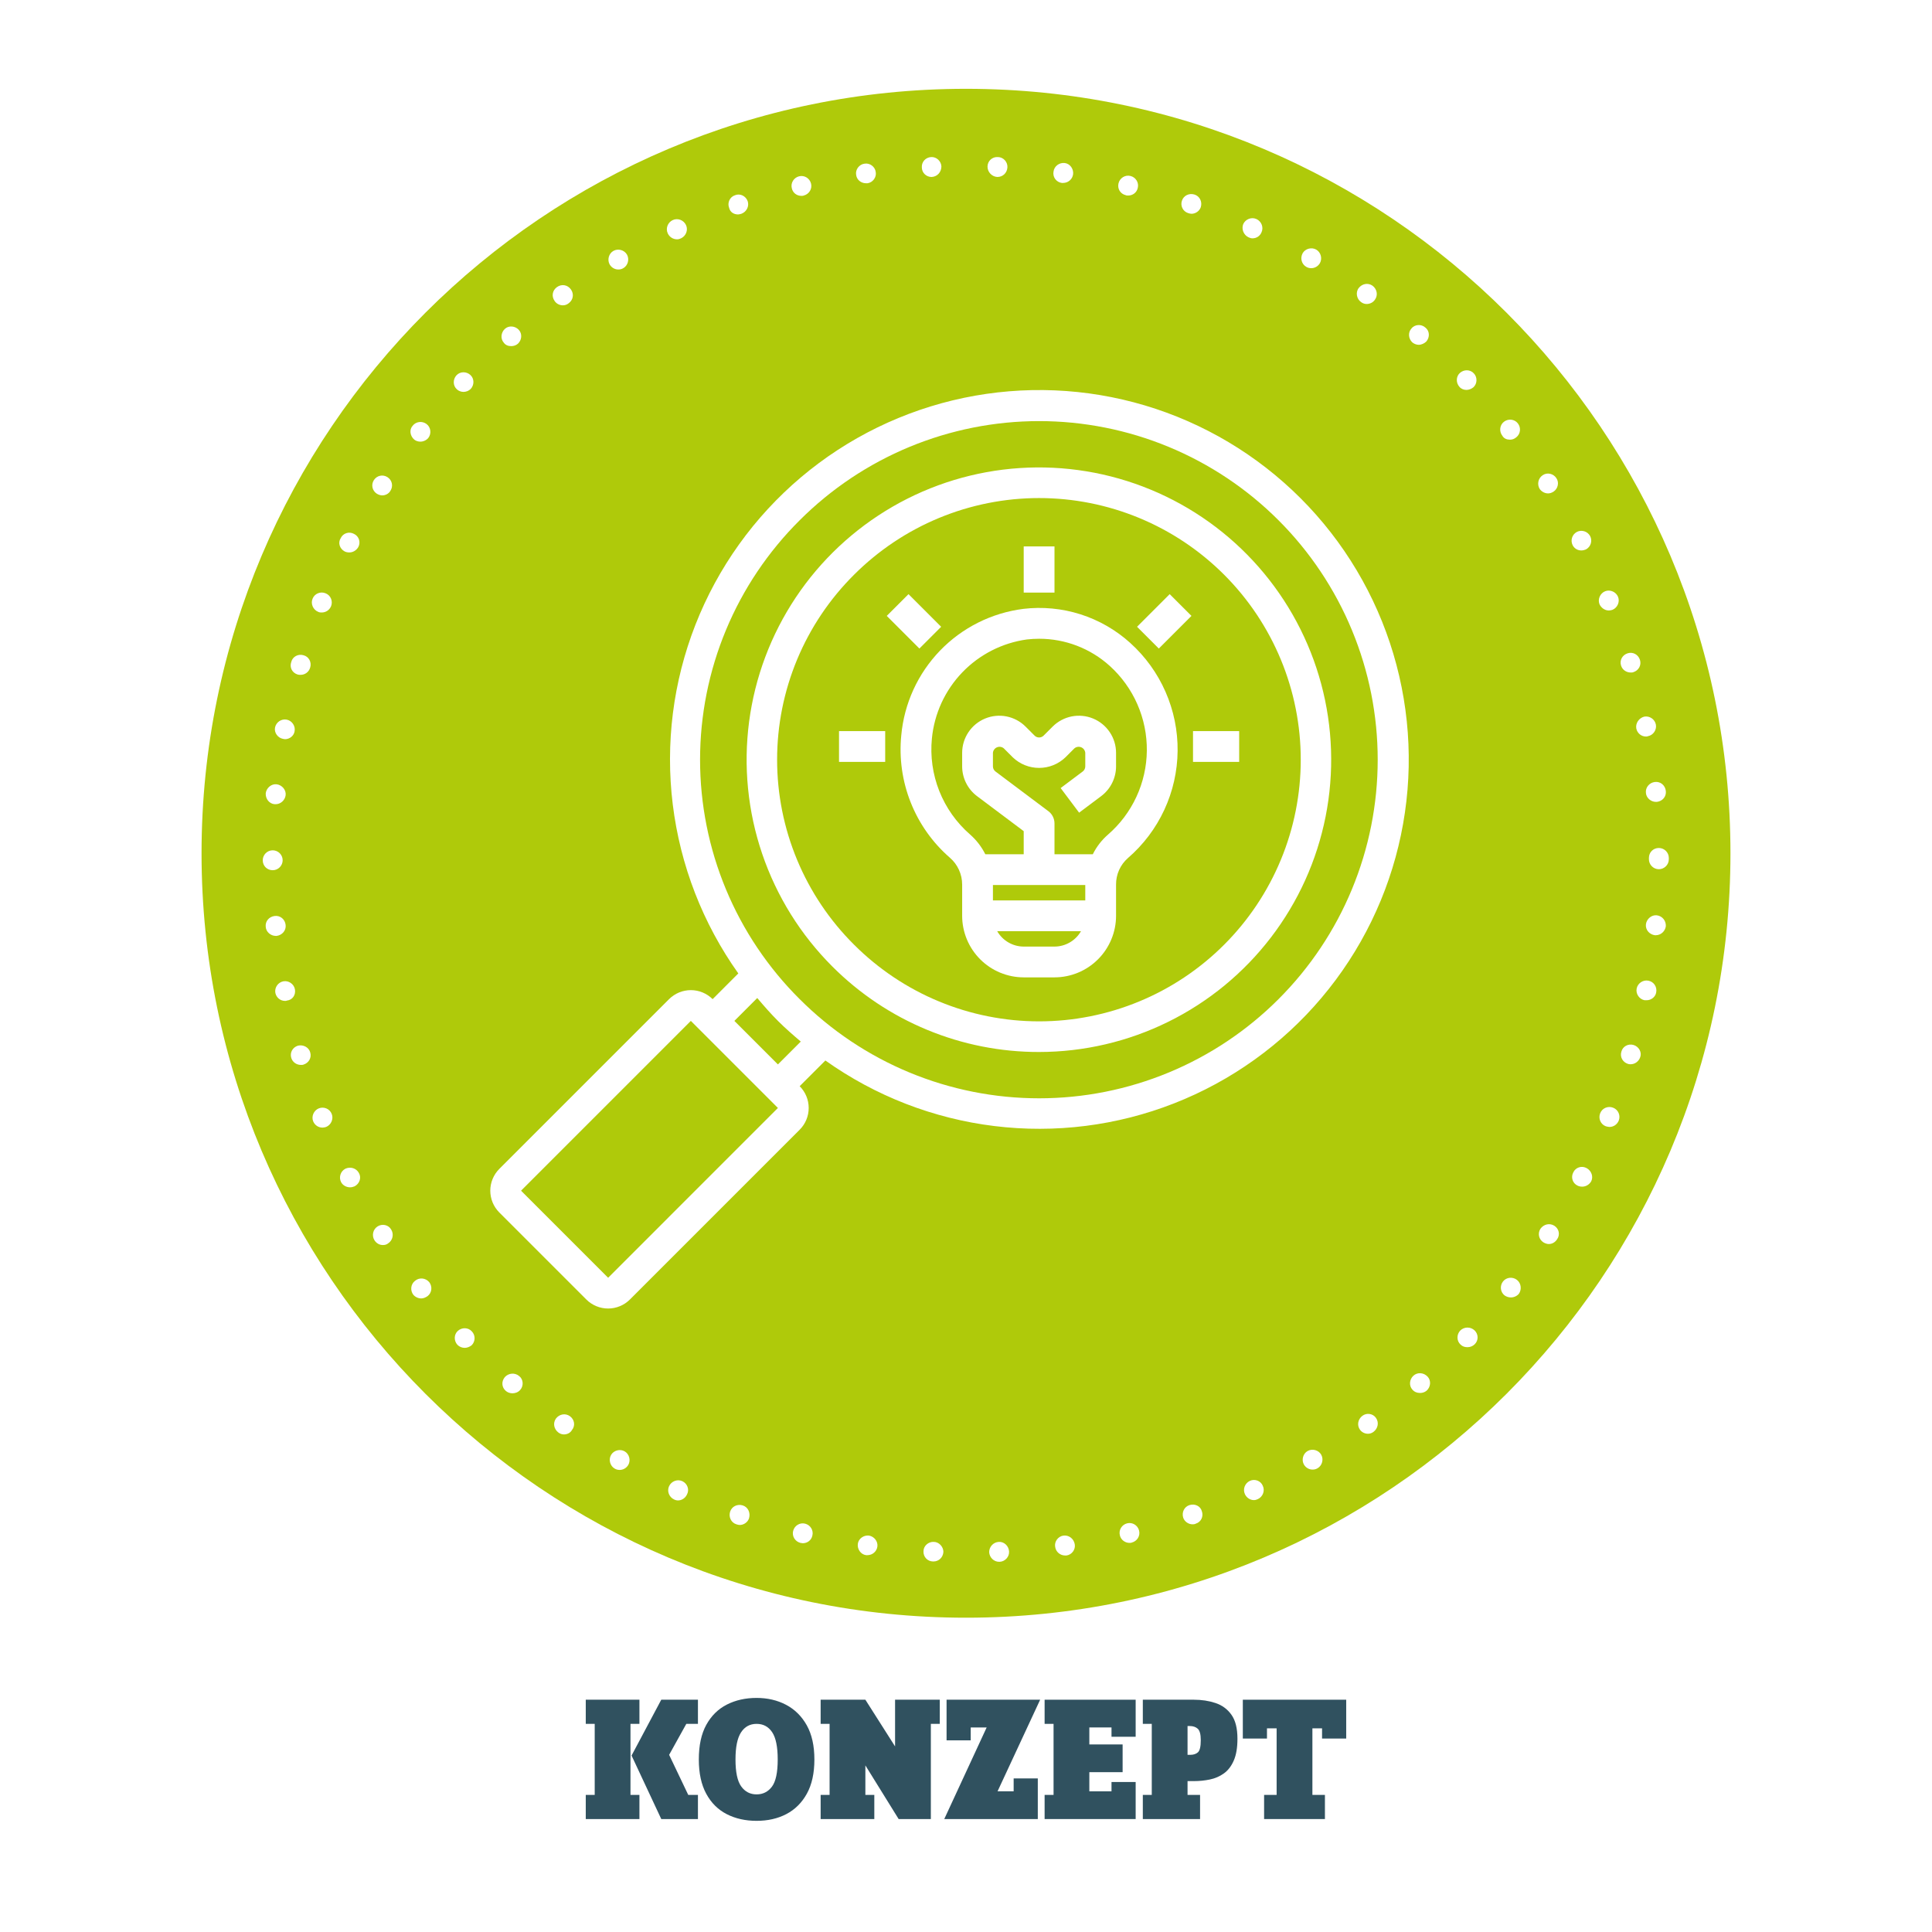 <svg xmlns="http://www.w3.org/2000/svg" xmlns:xlink="http://www.w3.org/1999/xlink" width="1080" zoomAndPan="magnify" viewBox="0 0 810 810" height="1080" preserveAspectRatio="xMidYMid meet" version="1.2"><defs><clipPath id="b86fc3b60c"><path d="M 84.5 37.234 L 725.5 37.234 L 725.5 678.23 L 84.5 678.23 Z M 84.5 37.234 "/></clipPath><clipPath id="21fd5172e6"><path d="M 405 37.234 C 227.992 37.234 84.5 180.727 84.5 357.734 C 84.5 534.738 227.992 678.23 405 678.23 C 582.008 678.23 725.5 534.738 725.5 357.734 C 725.5 180.727 582.008 37.234 405 37.234 Z M 405 37.234 "/></clipPath><clipPath id="06b7886664"><path d="M 110.16 65.5 L 699.66 65.5 L 699.66 655 L 110.16 655 Z M 110.16 65.5 "/></clipPath></defs><g id="f1c7a51566"><rect x="0" width="810" y="0" height="810" style="fill:#ffffff;fill-opacity:1;stroke:none;"/><rect x="0" width="810" y="0" height="810" style="fill:#ffffff;fill-opacity:1;stroke:none;"/><g clip-rule="nonzero" clip-path="url(#b86fc3b60c)"><g clip-rule="nonzero" clip-path="url(#21fd5172e6)"><path style=" stroke:none;fill-rule:nonzero;fill:#afca0a;fill-opacity:1;" d="M 84.5 37.234 L 725.5 37.234 L 725.5 678.23 L 84.5 678.23 Z M 84.5 37.234 "/></g></g><path style=" stroke:none;fill-rule:nonzero;fill:#ffffff;fill-opacity:1;" d="M 377.859 308.328 C 377.625 310.711 377.531 313.094 377.582 315.488 C 377.629 317.879 377.824 320.258 378.156 322.625 C 378.492 324.992 378.965 327.336 379.578 329.645 C 380.191 331.957 380.938 334.227 381.824 336.445 C 382.707 338.668 383.719 340.832 384.859 342.934 C 386.004 345.035 387.266 347.062 388.648 349.012 C 390.031 350.961 391.527 352.824 393.133 354.598 C 394.738 356.367 396.445 358.039 398.25 359.609 C 399.059 360.309 399.785 361.086 400.426 361.941 C 401.066 362.801 401.609 363.715 402.051 364.688 C 402.492 365.66 402.828 366.672 403.055 367.719 C 403.277 368.762 403.391 369.82 403.387 370.891 L 403.387 383.953 C 403.387 384.797 403.43 385.641 403.512 386.48 C 403.598 387.324 403.723 388.156 403.887 388.988 C 404.051 389.816 404.258 390.633 404.504 391.441 C 404.75 392.25 405.035 393.047 405.359 393.824 C 405.684 394.605 406.043 395.371 406.441 396.113 C 406.84 396.859 407.273 397.582 407.746 398.285 C 408.215 398.988 408.719 399.668 409.254 400.32 C 409.789 400.973 410.355 401.598 410.953 402.195 C 411.551 402.793 412.176 403.359 412.828 403.895 C 413.484 404.434 414.16 404.934 414.863 405.406 C 415.566 405.875 416.289 406.309 417.035 406.707 C 417.781 407.105 418.543 407.469 419.324 407.793 C 420.105 408.113 420.898 408.398 421.707 408.645 C 422.516 408.891 423.336 409.098 424.164 409.262 C 424.992 409.43 425.828 409.555 426.668 409.637 C 427.508 409.719 428.352 409.762 429.195 409.766 L 442.102 409.766 C 442.945 409.762 443.789 409.719 444.629 409.637 C 445.473 409.555 446.305 409.43 447.133 409.262 C 447.965 409.098 448.781 408.891 449.59 408.645 C 450.398 408.398 451.195 408.113 451.973 407.793 C 452.754 407.469 453.516 407.105 454.262 406.707 C 455.008 406.309 455.73 405.875 456.434 405.406 C 457.137 404.934 457.812 404.434 458.469 403.895 C 459.121 403.359 459.746 402.793 460.344 402.195 C 460.941 401.598 461.508 400.973 462.043 400.32 C 462.582 399.668 463.082 398.988 463.555 398.285 C 464.023 397.582 464.457 396.859 464.855 396.113 C 465.254 395.371 465.617 394.605 465.938 393.824 C 466.262 393.047 466.547 392.25 466.793 391.441 C 467.039 390.633 467.246 389.816 467.41 388.988 C 467.578 388.156 467.703 387.324 467.785 386.48 C 467.867 385.641 467.91 384.797 467.91 383.953 L 467.91 370.887 C 467.898 369.832 468 368.789 468.215 367.758 C 468.426 366.727 468.75 365.73 469.18 364.766 C 469.609 363.805 470.137 362.898 470.762 362.051 C 471.391 361.203 472.102 360.434 472.895 359.738 C 473.699 359.047 474.484 358.328 475.25 357.594 C 476.016 356.855 476.762 356.102 477.488 355.324 C 478.215 354.551 478.918 353.754 479.602 352.941 C 480.285 352.129 480.949 351.297 481.59 350.449 C 482.23 349.602 482.848 348.738 483.441 347.855 C 484.035 346.977 484.605 346.078 485.152 345.168 C 485.699 344.258 486.219 343.332 486.719 342.391 C 487.215 341.453 487.688 340.504 488.137 339.539 C 488.582 338.574 489.004 337.598 489.398 336.613 C 489.797 335.625 490.164 334.629 490.508 333.625 C 490.852 332.617 491.168 331.605 491.457 330.582 C 491.742 329.559 492.008 328.531 492.242 327.492 C 492.477 326.457 492.684 325.414 492.859 324.367 C 493.039 323.32 493.191 322.27 493.316 321.215 C 493.438 320.16 493.535 319.102 493.602 318.039 C 493.668 316.98 493.707 315.918 493.719 314.855 C 493.73 313.793 493.715 312.73 493.668 311.668 C 493.625 310.605 493.551 309.547 493.449 308.488 C 493.348 307.434 493.219 306.379 493.062 305.328 C 492.906 304.277 492.719 303.23 492.508 302.188 C 492.293 301.148 492.055 300.113 491.789 299.086 C 491.52 298.055 491.227 297.035 490.902 296.023 C 490.582 295.008 490.234 294.004 489.859 293.012 C 489.484 292.016 489.086 291.031 488.656 290.059 C 488.23 289.086 487.777 288.125 487.301 287.176 C 486.824 286.227 486.32 285.293 485.793 284.367 C 485.266 283.445 484.715 282.539 484.137 281.645 C 483.562 280.75 482.965 279.875 482.344 279.012 C 481.719 278.152 481.074 277.309 480.41 276.48 C 479.742 275.652 479.055 274.844 478.344 274.051 C 477.637 273.262 476.906 272.488 476.156 271.738 C 475.402 270.984 474.633 270.254 473.844 269.543 C 472.344 268.184 470.777 266.914 469.141 265.723 C 467.504 264.535 465.809 263.438 464.055 262.43 C 462.305 261.422 460.5 260.512 458.652 259.695 C 456.801 258.879 454.91 258.164 452.984 257.551 C 451.059 256.938 449.102 256.43 447.121 256.023 C 445.141 255.621 443.145 255.324 441.129 255.133 C 439.117 254.941 437.098 254.855 435.078 254.879 C 433.055 254.902 431.039 255.035 429.031 255.273 C 427.383 255.484 425.75 255.762 424.125 256.109 C 422.5 256.457 420.895 256.871 419.305 257.355 C 417.715 257.836 416.148 258.387 414.609 259.004 C 413.066 259.617 411.551 260.297 410.066 261.043 C 408.582 261.785 407.133 262.594 405.715 263.461 C 404.301 264.328 402.922 265.254 401.582 266.234 C 400.246 267.219 398.953 268.258 397.703 269.352 C 396.453 270.445 395.25 271.59 394.098 272.785 C 392.945 273.98 391.844 275.223 390.797 276.512 C 389.75 277.801 388.758 279.133 387.824 280.504 C 386.887 281.875 386.012 283.285 385.195 284.734 C 384.383 286.18 383.629 287.66 382.938 289.168 C 382.25 290.68 381.625 292.215 381.062 293.781 C 380.504 295.344 380.012 296.93 379.586 298.535 C 379.16 300.141 378.801 301.758 378.516 303.395 C 378.227 305.031 378.008 306.676 377.859 308.328 Z M 416.289 371.047 L 455.008 371.047 L 455.008 377.5 L 416.289 377.5 Z M 442.102 396.859 L 429.195 396.859 C 428.07 396.855 426.961 396.707 425.871 396.41 C 424.785 396.117 423.754 395.684 422.777 395.117 C 421.801 394.551 420.918 393.871 420.121 393.07 C 419.324 392.273 418.648 391.383 418.086 390.406 L 453.211 390.406 C 452.648 391.383 451.973 392.273 451.176 393.07 C 450.379 393.871 449.496 394.551 448.52 395.117 C 447.547 395.684 446.512 396.117 445.426 396.41 C 444.336 396.707 443.23 396.855 442.102 396.859 Z M 430.488 268.098 C 432.215 267.902 433.945 267.801 435.68 267.801 C 438.387 267.801 441.074 268.043 443.734 268.539 C 446.398 269.031 448.992 269.762 451.52 270.734 C 454.047 271.703 456.465 272.898 458.773 274.316 C 461.078 275.734 463.238 277.352 465.246 279.168 C 465.863 279.727 466.469 280.301 467.055 280.891 C 467.645 281.48 468.215 282.086 468.77 282.707 C 469.328 283.328 469.867 283.965 470.387 284.613 C 470.91 285.262 471.414 285.926 471.902 286.602 C 472.391 287.277 472.859 287.965 473.309 288.668 C 473.762 289.367 474.191 290.082 474.605 290.805 C 475.02 291.527 475.41 292.262 475.785 293.008 C 476.16 293.75 476.516 294.504 476.848 295.27 C 477.184 296.031 477.496 296.805 477.789 297.582 C 478.086 298.363 478.355 299.152 478.609 299.945 C 478.859 300.738 479.09 301.539 479.301 302.348 C 479.512 303.152 479.699 303.965 479.863 304.781 C 480.031 305.598 480.176 306.418 480.301 307.242 C 480.422 308.066 480.523 308.895 480.602 309.723 C 480.684 310.551 480.738 311.383 480.773 312.215 C 480.809 313.047 480.824 313.883 480.816 314.715 C 480.805 315.547 480.773 316.379 480.723 317.211 C 480.668 318.043 480.594 318.875 480.5 319.699 C 480.402 320.527 480.281 321.352 480.145 322.176 C 480.004 322.996 479.84 323.812 479.656 324.625 C 479.473 325.438 479.27 326.246 479.043 327.047 C 478.816 327.852 478.57 328.645 478.301 329.434 C 478.031 330.223 477.742 331.004 477.434 331.777 C 477.125 332.551 476.793 333.316 476.441 334.074 C 476.094 334.828 475.723 335.574 475.332 336.312 C 474.945 337.051 474.535 337.773 474.105 338.488 C 473.68 339.203 473.23 339.906 472.766 340.598 C 472.301 341.289 471.816 341.969 471.316 342.637 C 470.816 343.301 470.297 343.953 469.762 344.59 C 469.227 345.23 468.672 345.852 468.105 346.461 C 467.535 347.07 466.949 347.664 466.352 348.242 C 465.75 348.82 465.137 349.383 464.508 349.93 C 461.852 352.25 459.738 354.988 458.168 358.145 L 442.102 358.145 L 442.102 345.238 C 442.102 344.223 441.875 343.262 441.422 342.352 C 440.969 341.445 440.332 340.684 439.52 340.078 L 417.359 323.453 C 417.023 323.199 416.762 322.887 416.574 322.512 C 416.387 322.137 416.293 321.738 416.289 321.316 L 416.289 315.645 C 416.332 315.129 416.508 314.656 416.812 314.238 C 417.121 313.816 417.512 313.508 417.992 313.309 C 418.477 313.109 418.973 313.047 419.488 313.129 C 420 313.211 420.457 313.418 420.852 313.754 L 424.633 317.535 C 425.367 318.238 426.164 318.863 427.02 319.414 C 427.871 319.965 428.773 320.43 429.715 320.805 C 430.66 321.184 431.629 321.469 432.629 321.66 C 433.625 321.855 434.633 321.949 435.648 321.949 C 436.664 321.949 437.672 321.855 438.668 321.66 C 439.668 321.469 440.637 321.184 441.582 320.805 C 442.523 320.43 443.426 319.965 444.277 319.414 C 445.133 318.863 445.93 318.238 446.664 317.535 L 450.445 313.754 C 450.84 313.418 451.297 313.211 451.809 313.129 C 452.324 313.047 452.824 313.105 453.305 313.305 C 453.785 313.504 454.18 313.816 454.484 314.234 C 454.789 314.656 454.965 315.129 455.008 315.645 L 455.008 321.316 C 455.004 321.738 454.91 322.137 454.723 322.512 C 454.535 322.891 454.27 323.203 453.934 323.457 L 444.684 330.398 L 452.426 340.719 L 461.676 333.781 C 462.641 333.055 463.512 332.227 464.285 331.297 C 465.059 330.367 465.719 329.363 466.258 328.281 C 466.801 327.199 467.211 326.07 467.488 324.895 C 467.77 323.719 467.91 322.527 467.91 321.316 L 467.91 315.645 C 467.91 314.879 467.855 314.117 467.742 313.359 C 467.633 312.602 467.465 311.855 467.242 311.125 C 467.02 310.391 466.742 309.68 466.418 308.984 C 466.09 308.293 465.711 307.629 465.285 306.992 C 464.859 306.355 464.391 305.754 463.875 305.184 C 463.363 304.617 462.809 304.09 462.215 303.605 C 461.625 303.117 461 302.68 460.344 302.285 C 459.688 301.891 459.004 301.547 458.297 301.254 C 457.59 300.961 456.863 300.723 456.121 300.535 C 455.375 300.352 454.625 300.219 453.863 300.145 C 453.098 300.07 452.336 300.051 451.57 300.086 C 450.805 300.125 450.047 300.219 449.297 300.367 C 448.543 300.52 447.809 300.723 447.086 300.98 C 446.367 301.238 445.668 301.547 444.992 301.91 C 444.316 302.27 443.672 302.68 443.055 303.133 C 442.441 303.59 441.863 304.09 441.32 304.633 L 437.539 308.41 C 437.289 308.66 437 308.855 436.672 308.988 C 436.344 309.125 436.004 309.191 435.648 309.191 C 435.293 309.191 434.953 309.125 434.625 308.988 C 434.301 308.855 434.008 308.66 433.758 308.41 L 429.977 304.633 C 429.438 304.09 428.859 303.59 428.242 303.133 C 427.625 302.68 426.98 302.27 426.305 301.906 C 425.629 301.547 424.934 301.238 424.211 300.98 C 423.488 300.723 422.754 300.516 422 300.367 C 421.25 300.219 420.492 300.125 419.727 300.086 C 418.961 300.051 418.199 300.07 417.438 300.145 C 416.672 300.219 415.922 300.348 415.18 300.535 C 414.434 300.723 413.711 300.961 413 301.254 C 412.293 301.547 411.613 301.891 410.953 302.285 C 410.297 302.68 409.672 303.117 409.082 303.605 C 408.488 304.09 407.934 304.617 407.422 305.184 C 406.906 305.754 406.438 306.355 406.012 306.992 C 405.586 307.629 405.207 308.293 404.883 308.984 C 404.555 309.68 404.277 310.391 404.055 311.125 C 403.832 311.855 403.668 312.602 403.555 313.359 C 403.441 314.117 403.387 314.879 403.387 315.645 L 403.387 321.316 C 403.387 322.527 403.527 323.719 403.809 324.895 C 404.086 326.07 404.496 327.199 405.039 328.281 C 405.578 329.359 406.234 330.367 407.008 331.293 C 407.781 332.223 408.652 333.051 409.617 333.777 L 429.195 348.465 L 429.195 358.145 L 413.094 358.145 C 411.492 354.953 409.348 352.184 406.668 349.828 C 405.254 348.594 403.914 347.281 402.656 345.887 C 401.398 344.496 400.227 343.031 399.141 341.5 C 398.059 339.969 397.07 338.375 396.176 336.727 C 395.281 335.074 394.488 333.375 393.793 331.633 C 393.102 329.887 392.516 328.105 392.039 326.289 C 391.559 324.477 391.188 322.637 390.93 320.777 C 390.668 318.918 390.52 317.051 390.484 315.172 C 390.445 313.297 390.52 311.422 390.707 309.555 C 390.832 308.27 391.012 306.992 391.242 305.723 C 391.477 304.449 391.762 303.191 392.098 301.945 C 392.434 300.699 392.824 299.469 393.262 298.254 C 393.703 297.039 394.191 295.848 394.73 294.672 C 395.27 293.5 395.859 292.352 396.492 291.227 C 397.129 290.102 397.812 289.008 398.539 287.938 C 399.266 286.871 400.035 285.836 400.848 284.832 C 401.66 283.828 402.516 282.863 403.41 281.93 C 404.305 281 405.234 280.105 406.203 279.25 C 407.172 278.398 408.176 277.586 409.211 276.812 C 410.25 276.043 411.316 275.316 412.414 274.637 C 413.512 273.957 414.633 273.32 415.785 272.734 C 416.934 272.145 418.105 271.609 419.301 271.117 C 420.496 270.629 421.711 270.188 422.941 269.801 C 424.172 269.414 425.418 269.078 426.68 268.793 C 427.938 268.508 429.207 268.277 430.488 268.098 Z M 430.488 268.098 "/><path style=" stroke:none;fill-rule:nonzero;fill:#ffffff;fill-opacity:1;" d="M 429.195 229.09 L 442.102 229.09 L 442.102 248.449 L 429.195 248.449 Z M 429.195 229.09 "/><path style=" stroke:none;fill-rule:nonzero;fill:#ffffff;fill-opacity:1;" d="M 500.176 306.52 L 519.531 306.52 L 519.531 319.426 L 500.176 319.426 Z M 500.176 306.52 "/><path style=" stroke:none;fill-rule:nonzero;fill:#ffffff;fill-opacity:1;" d="M 351.766 306.52 L 371.121 306.52 L 371.121 319.426 L 351.766 319.426 Z M 351.766 306.52 "/><path style=" stroke:none;fill-rule:nonzero;fill:#ffffff;fill-opacity:1;" d="M 371.77 258.219 L 380.895 249.094 L 394.582 262.781 L 385.457 271.906 Z M 371.77 258.219 "/><path style=" stroke:none;fill-rule:nonzero;fill:#ffffff;fill-opacity:1;" d="M 476.715 262.781 L 490.402 249.094 L 499.527 258.219 L 485.84 271.906 Z M 476.715 262.781 "/><path style=" stroke:none;fill-rule:nonzero;fill:#ffffff;fill-opacity:1;" d="M 435.648 441.051 C 437.988 441.047 440.328 440.98 442.664 440.844 C 445 440.711 447.328 440.508 449.652 440.238 C 451.977 439.969 454.293 439.633 456.598 439.23 C 458.902 438.832 461.191 438.363 463.473 437.828 C 465.75 437.297 468.012 436.699 470.254 436.039 C 472.5 435.375 474.723 434.648 476.926 433.859 C 479.129 433.07 481.305 432.219 483.461 431.301 C 485.613 430.387 487.738 429.414 489.836 428.375 C 491.934 427.34 494 426.246 496.035 425.09 C 498.07 423.934 500.07 422.723 502.035 421.453 C 504.004 420.184 505.93 418.859 507.82 417.48 C 509.711 416.102 511.559 414.668 513.367 413.184 C 515.172 411.695 516.938 410.16 518.656 408.574 C 520.375 406.988 522.051 405.352 523.676 403.672 C 525.301 401.988 526.879 400.262 528.406 398.488 C 529.934 396.715 531.406 394.902 532.832 393.043 C 534.254 391.188 535.621 389.289 536.938 387.355 C 538.25 385.418 539.508 383.445 540.711 381.438 C 541.914 379.43 543.055 377.391 544.141 375.316 C 545.227 373.246 546.25 371.141 547.215 369.012 C 548.18 366.879 549.082 364.719 549.922 362.539 C 550.762 360.355 551.539 358.148 552.254 355.918 C 552.969 353.691 553.617 351.445 554.203 349.18 C 554.789 346.914 555.309 344.633 555.766 342.34 C 556.219 340.043 556.609 337.738 556.934 335.422 C 557.254 333.102 557.512 330.777 557.699 328.445 C 557.891 326.113 558.012 323.777 558.07 321.438 C 558.125 319.102 558.113 316.762 558.035 314.422 C 557.957 312.086 557.812 309.75 557.602 307.418 C 557.391 305.09 557.109 302.766 556.766 300.453 C 556.422 298.137 556.012 295.836 555.535 293.547 C 555.059 291.254 554.516 288.98 553.91 286.719 C 553.301 284.461 552.629 282.219 551.895 280 C 551.16 277.777 550.363 275.578 549.5 273.402 C 548.641 271.227 547.715 269.078 546.73 266.957 C 545.746 264.832 544.703 262.742 543.598 260.68 C 542.496 258.613 541.332 256.586 540.113 254.59 C 538.891 252.594 537.613 250.633 536.281 248.711 C 534.949 246.785 533.562 244.902 532.121 243.059 C 530.68 241.215 529.188 239.414 527.645 237.656 C 526.102 235.898 524.508 234.188 522.867 232.52 C 521.223 230.852 519.535 229.234 517.801 227.664 C 516.066 226.094 514.289 224.574 512.469 223.105 C 510.645 221.637 508.785 220.223 506.879 218.859 C 504.977 217.5 503.039 216.191 501.059 214.941 C 499.082 213.691 497.07 212.5 495.023 211.363 C 492.98 210.227 490.902 209.152 488.797 208.137 C 486.688 207.117 484.551 206.164 482.391 205.27 C 480.227 204.375 478.043 203.543 475.832 202.773 C 473.621 202.008 471.391 201.301 469.141 200.66 C 466.891 200.02 464.625 199.441 462.344 198.93 C 460.059 198.418 457.762 197.973 455.453 197.594 C 453.145 197.215 450.828 196.902 448.5 196.652 C 446.176 196.406 443.844 196.227 441.504 196.113 C 439.168 196 436.828 195.953 434.488 195.973 C 432.148 195.996 429.812 196.082 427.477 196.238 C 425.145 196.391 422.816 196.613 420.492 196.898 C 418.172 197.188 415.859 197.543 413.559 197.961 C 411.254 198.383 408.969 198.867 406.695 199.418 C 404.422 199.969 402.164 200.586 399.926 201.266 C 397.688 201.945 395.469 202.691 393.273 203.5 C 391.078 204.305 388.906 205.176 386.758 206.105 C 384.613 207.039 382.496 208.031 380.406 209.086 C 378.316 210.137 376.258 211.25 374.234 212.422 C 372.207 213.594 370.219 214.82 368.262 216.105 C 366.309 217.391 364.391 218.73 362.512 220.125 C 360.633 221.52 358.797 222.969 357 224.469 C 355.203 225.969 353.453 227.52 351.746 229.117 C 350.039 230.719 348.379 232.367 346.766 234.062 C 345.156 235.758 343.594 237.496 342.078 239.281 C 340.566 241.066 339.105 242.895 337.699 244.762 C 336.289 246.633 334.938 248.539 333.637 250.484 C 332.34 252.43 331.098 254.414 329.91 256.43 C 328.727 258.449 327.598 260.496 326.531 262.578 C 325.465 264.66 324.457 266.773 323.508 268.91 C 322.562 271.051 321.676 273.215 320.855 275.406 C 320.031 277.598 319.27 279.809 318.574 282.043 C 317.879 284.277 317.246 286.527 316.68 288.797 C 316.113 291.066 315.609 293.352 315.176 295.652 C 314.738 297.949 314.367 300.258 314.062 302.578 C 313.758 304.898 313.52 307.227 313.352 309.559 C 313.18 311.895 313.074 314.23 313.039 316.57 C 313 318.91 313.031 321.246 313.129 323.586 C 313.227 325.922 313.391 328.254 313.621 330.586 C 313.852 332.914 314.148 335.234 314.512 337.543 C 314.875 339.855 315.305 342.156 315.797 344.441 C 316.293 346.727 316.852 349 317.48 351.254 C 318.105 353.508 318.793 355.742 319.547 357.957 C 320.301 360.172 321.117 362.367 321.996 364.535 C 322.875 366.703 323.812 368.844 324.816 370.957 C 325.816 373.074 326.879 375.156 328 377.211 C 329.117 379.266 330.297 381.285 331.535 383.273 C 332.77 385.258 334.062 387.207 335.41 389.121 C 336.758 391.031 338.16 392.902 339.617 394.734 C 341.074 396.566 342.578 398.355 344.137 400.102 C 345.695 401.848 347.301 403.547 348.957 405.203 C 351.793 408.043 354.766 410.738 357.867 413.285 C 360.969 415.832 364.191 418.223 367.527 420.453 C 370.867 422.684 374.309 424.746 377.848 426.637 C 381.391 428.527 385.016 430.242 388.727 431.773 C 392.438 433.309 396.215 434.656 400.055 435.82 C 403.898 436.98 407.789 437.953 411.73 438.73 C 415.668 439.508 419.637 440.094 423.633 440.48 C 427.629 440.867 431.633 441.059 435.648 441.051 Z M 358.082 240.941 C 359.352 239.672 360.652 238.438 361.98 237.23 C 363.312 236.023 364.672 234.852 366.059 233.715 C 367.445 232.574 368.859 231.469 370.301 230.402 C 371.746 229.332 373.211 228.297 374.703 227.301 C 376.195 226.305 377.715 225.344 379.254 224.418 C 380.793 223.496 382.355 222.613 383.938 221.766 C 385.52 220.918 387.125 220.113 388.746 219.344 C 390.371 218.578 392.012 217.852 393.668 217.164 C 395.328 216.477 397.004 215.832 398.691 215.227 C 400.383 214.621 402.086 214.059 403.805 213.535 C 405.523 213.016 407.254 212.535 408.996 212.102 C 410.734 211.664 412.488 211.27 414.246 210.922 C 416.008 210.57 417.777 210.266 419.555 210 C 421.328 209.738 423.109 209.516 424.898 209.34 C 426.684 209.164 428.473 209.035 430.266 208.945 C 432.059 208.855 433.852 208.812 435.648 208.812 C 437.445 208.812 439.238 208.855 441.031 208.945 C 442.824 209.035 444.613 209.164 446.402 209.34 C 448.188 209.516 449.969 209.738 451.746 210 C 453.52 210.266 455.289 210.57 457.051 210.922 C 458.809 211.27 460.562 211.664 462.305 212.102 C 464.043 212.535 465.773 213.016 467.492 213.535 C 469.211 214.059 470.914 214.621 472.605 215.227 C 474.293 215.832 475.969 216.477 477.629 217.164 C 479.285 217.852 480.926 218.578 482.551 219.344 C 484.172 220.113 485.777 220.918 487.359 221.766 C 488.941 222.613 490.504 223.496 492.043 224.418 C 493.582 225.344 495.102 226.305 496.594 227.301 C 498.086 228.297 499.555 229.332 500.996 230.402 C 502.438 231.469 503.852 232.574 505.238 233.715 C 506.629 234.852 507.984 236.023 509.316 237.23 C 510.648 238.438 511.945 239.672 513.215 240.941 C 514.484 242.211 515.723 243.512 516.93 244.844 C 518.133 246.172 519.305 247.531 520.445 248.918 C 521.586 250.309 522.688 251.723 523.758 253.164 C 524.828 254.605 525.859 256.074 526.859 257.566 C 527.855 259.059 528.816 260.574 529.738 262.113 C 530.66 263.656 531.547 265.215 532.391 266.801 C 533.238 268.383 534.047 269.984 534.812 271.609 C 535.582 273.23 536.309 274.871 536.996 276.531 C 537.684 278.188 538.328 279.863 538.934 281.555 C 539.539 283.246 540.102 284.949 540.621 286.668 C 541.145 288.383 541.621 290.113 542.059 291.855 C 542.492 293.598 542.887 295.348 543.238 297.109 C 543.586 298.871 543.895 300.637 544.156 302.414 C 544.422 304.191 544.641 305.973 544.816 307.758 C 544.992 309.543 545.125 311.336 545.215 313.129 C 545.301 314.922 545.344 316.715 545.344 318.512 C 545.344 320.305 545.301 322.098 545.215 323.891 C 545.125 325.684 544.992 327.477 544.816 329.262 C 544.641 331.047 544.422 332.828 544.156 334.605 C 543.895 336.383 543.586 338.148 543.238 339.91 C 542.887 341.672 542.492 343.422 542.059 345.164 C 541.621 346.906 541.145 348.637 540.621 350.352 C 540.102 352.07 539.539 353.773 538.934 355.465 C 538.328 357.156 537.684 358.832 536.996 360.488 C 536.309 362.148 535.582 363.789 534.812 365.41 C 534.047 367.035 533.238 368.637 532.391 370.219 C 531.547 371.805 530.66 373.367 529.738 374.906 C 528.816 376.445 527.855 377.961 526.859 379.453 C 525.859 380.945 524.828 382.414 523.758 383.855 C 522.688 385.297 521.586 386.715 520.445 388.102 C 519.305 389.488 518.133 390.848 516.93 392.176 C 515.723 393.508 514.484 394.809 513.215 396.078 C 511.945 397.348 510.648 398.586 509.316 399.789 C 507.988 400.996 506.629 402.168 505.238 403.305 C 503.852 404.445 502.438 405.551 500.996 406.617 C 499.555 407.688 498.086 408.723 496.594 409.719 C 495.102 410.715 493.582 411.676 492.043 412.602 C 490.504 413.523 488.941 414.406 487.359 415.254 C 485.777 416.102 484.172 416.906 482.551 417.676 C 480.926 418.441 479.285 419.168 477.629 419.855 C 475.969 420.543 474.293 421.188 472.605 421.793 C 470.914 422.398 469.211 422.961 467.492 423.484 C 465.773 424.004 464.043 424.484 462.305 424.918 C 460.562 425.355 458.809 425.75 457.051 426.098 C 455.289 426.449 453.52 426.754 451.746 427.02 C 449.969 427.281 448.188 427.504 446.402 427.68 C 444.613 427.855 442.824 427.984 441.031 428.074 C 439.238 428.164 437.445 428.207 435.648 428.207 C 433.852 428.207 432.059 428.164 430.266 428.074 C 428.473 427.984 426.684 427.855 424.898 427.68 C 423.109 427.504 421.328 427.281 419.555 427.02 C 417.777 426.754 416.008 426.449 414.246 426.098 C 412.488 425.75 410.734 425.355 408.996 424.918 C 407.254 424.484 405.523 424.004 403.805 423.484 C 402.086 422.961 400.383 422.398 398.691 421.793 C 397.004 421.188 395.328 420.543 393.668 419.855 C 392.012 419.168 390.371 418.441 388.746 417.676 C 387.125 416.906 385.52 416.102 383.938 415.254 C 382.355 414.406 380.793 413.523 379.254 412.602 C 377.715 411.676 376.195 410.715 374.703 409.719 C 373.211 408.723 371.746 407.688 370.301 406.617 C 368.859 405.551 367.445 404.445 366.059 403.305 C 364.672 402.168 363.312 400.996 361.98 399.789 C 360.652 398.586 359.352 397.348 358.082 396.078 C 356.809 394.812 355.562 393.512 354.352 392.188 C 353.141 390.859 351.965 389.5 350.82 388.117 C 349.676 386.73 348.566 385.316 347.492 383.875 C 346.418 382.438 345.383 380.969 344.379 379.477 C 343.379 377.988 342.414 376.473 341.484 374.934 C 340.559 373.395 339.672 371.832 338.82 370.25 C 337.969 368.668 337.16 367.062 336.387 365.441 C 335.617 363.816 334.887 362.176 334.195 360.516 C 333.504 358.859 332.855 357.184 332.25 355.492 C 331.641 353.801 331.074 352.098 330.551 350.379 C 330.027 348.66 329.547 346.93 329.109 345.184 C 328.668 343.441 328.273 341.691 327.922 339.93 C 327.57 338.168 327.262 336.398 326.996 334.621 C 326.73 332.844 326.512 331.059 326.336 329.27 C 326.156 327.484 326.023 325.691 325.938 323.898 C 325.848 322.102 325.805 320.309 325.805 318.512 C 325.805 316.715 325.848 314.918 325.938 313.121 C 326.023 311.328 326.156 309.535 326.336 307.75 C 326.512 305.961 326.73 304.176 326.996 302.398 C 327.262 300.621 327.57 298.852 327.922 297.09 C 328.273 295.328 328.668 293.578 329.109 291.836 C 329.547 290.09 330.027 288.359 330.551 286.641 C 331.074 284.922 331.641 283.219 332.25 281.527 C 332.855 279.836 333.504 278.16 334.195 276.504 C 334.887 274.844 335.617 273.203 336.387 271.578 C 337.16 269.957 337.969 268.355 338.82 266.77 C 339.672 265.188 340.559 263.625 341.484 262.086 C 342.414 260.547 343.379 259.031 344.379 257.543 C 345.383 256.051 346.418 254.582 347.492 253.145 C 348.566 251.703 349.676 250.289 350.82 248.902 C 351.965 247.52 353.141 246.16 354.352 244.832 C 355.562 243.508 356.809 242.207 358.082 240.941 Z M 358.082 240.941 "/><path style=" stroke:none;fill-rule:nonzero;fill:#ffffff;fill-opacity:1;" d="M 245.832 544.832 C 246.43 545.43 247.082 545.965 247.789 546.434 C 248.492 546.902 249.238 547.301 250.02 547.621 C 250.801 547.945 251.609 548.191 252.438 548.355 C 253.27 548.52 254.109 548.602 254.957 548.602 C 255.801 548.602 256.641 548.52 257.473 548.355 C 258.305 548.191 259.109 547.945 259.891 547.621 C 260.676 547.301 261.418 546.902 262.125 546.434 C 262.828 545.965 263.48 545.43 264.078 544.832 L 335.266 473.641 C 335.867 473.043 336.402 472.391 336.871 471.688 C 337.344 470.98 337.742 470.238 338.066 469.457 C 338.391 468.672 338.633 467.867 338.801 467.035 C 338.965 466.203 339.047 465.363 339.047 464.516 C 339.047 463.668 338.965 462.832 338.801 462 C 338.633 461.168 338.391 460.359 338.066 459.578 C 337.742 458.797 337.344 458.051 336.871 457.348 C 336.402 456.645 335.867 455.992 335.266 455.391 L 346.043 444.617 C 348.652 446.469 351.312 448.242 354.031 449.93 C 356.75 451.617 359.516 453.223 362.332 454.738 C 365.148 456.254 368.012 457.684 370.918 459.023 C 373.824 460.363 376.766 461.613 379.75 462.77 C 382.734 463.926 385.75 464.992 388.797 465.961 C 391.848 466.93 394.922 467.805 398.023 468.586 C 401.129 469.367 404.254 470.047 407.398 470.637 C 410.543 471.223 413.703 471.711 416.879 472.098 C 420.055 472.488 423.238 472.781 426.434 472.973 C 429.629 473.168 432.824 473.262 436.023 473.254 C 439.223 473.25 442.418 473.145 445.613 472.941 C 448.805 472.738 451.988 472.438 455.164 472.035 C 458.34 471.633 461.496 471.137 464.641 470.539 C 467.785 469.941 470.906 469.25 474.008 468.461 C 477.105 467.668 480.18 466.785 483.227 465.805 C 486.27 464.824 489.281 463.75 492.262 462.582 C 495.242 461.414 498.18 460.156 501.082 458.805 C 503.984 457.457 506.84 456.02 509.652 454.492 C 512.465 452.965 515.227 451.355 517.938 449.656 C 520.648 447.957 523.305 446.18 525.906 444.316 C 528.508 442.453 531.051 440.512 533.531 438.492 C 536.016 436.473 538.43 434.379 540.781 432.207 C 543.133 430.039 545.414 427.797 547.629 425.488 C 549.84 423.176 551.98 420.797 554.043 418.355 C 556.109 415.91 558.098 413.406 560.008 410.84 C 561.918 408.273 563.746 405.648 565.492 402.969 C 567.242 400.289 568.902 397.555 570.48 394.773 C 572.059 391.988 573.551 389.16 574.953 386.285 C 576.355 383.41 577.668 380.492 578.891 377.535 C 580.113 374.578 581.242 371.586 582.277 368.559 C 583.312 365.531 584.254 362.477 585.102 359.391 C 585.949 356.305 586.699 353.195 587.355 350.062 C 588.008 346.934 588.566 343.785 589.023 340.617 C 589.484 337.449 589.844 334.273 590.109 331.086 C 590.371 327.895 590.531 324.703 590.598 321.504 C 590.66 318.305 590.625 315.105 590.492 311.91 C 590.359 308.711 590.125 305.523 589.793 302.34 C 589.461 299.156 589.031 295.988 588.504 292.832 C 587.977 289.68 587.352 286.543 586.629 283.426 C 585.906 280.309 585.09 277.215 584.176 274.148 C 583.262 271.082 582.254 268.047 581.148 265.047 C 580.047 262.043 578.855 259.074 577.566 256.145 C 576.281 253.215 574.906 250.328 573.441 247.484 C 571.977 244.641 570.426 241.844 568.785 239.094 C 567.148 236.348 565.426 233.652 563.621 231.012 C 561.816 228.367 559.93 225.785 557.965 223.262 C 556 220.734 553.957 218.273 551.84 215.875 C 549.723 213.477 547.531 211.148 545.27 208.887 C 543.008 206.621 540.676 204.434 538.277 202.316 C 535.879 200.195 533.418 198.156 530.895 196.191 C 528.367 194.223 525.785 192.34 523.145 190.535 C 520.504 188.727 517.809 187.008 515.059 185.367 C 512.312 183.73 509.516 182.18 506.672 180.715 C 503.824 179.25 500.938 177.875 498.008 176.586 C 495.078 175.301 492.113 174.105 489.109 173.004 C 486.105 171.902 483.07 170.895 480.004 169.98 C 476.938 169.066 473.844 168.25 470.73 167.527 C 467.613 166.805 464.477 166.18 461.32 165.652 C 458.164 165.121 454.996 164.691 451.812 164.363 C 448.629 164.031 445.441 163.797 442.246 163.664 C 439.047 163.531 435.852 163.496 432.652 163.559 C 429.453 163.625 426.258 163.785 423.07 164.051 C 419.879 164.312 416.703 164.672 413.535 165.133 C 410.371 165.59 407.223 166.148 404.09 166.801 C 400.957 167.457 397.848 168.207 394.762 169.055 C 391.676 169.902 388.621 170.844 385.594 171.879 C 382.566 172.918 379.574 174.047 376.617 175.27 C 373.66 176.488 370.746 177.801 367.871 179.203 C 364.992 180.609 362.164 182.098 359.383 183.676 C 356.598 185.254 353.867 186.918 351.188 188.664 C 348.504 190.41 345.883 192.242 343.316 194.152 C 340.75 196.062 338.242 198.047 335.801 200.113 C 333.355 202.18 330.977 204.316 328.668 206.531 C 326.355 208.742 324.117 211.027 321.945 213.379 C 319.777 215.73 317.684 218.145 315.66 220.625 C 313.641 223.109 311.699 225.648 309.84 228.25 C 307.977 230.852 306.195 233.508 304.5 236.223 C 302.801 238.934 301.188 241.695 299.664 244.508 C 298.137 247.32 296.699 250.176 295.348 253.078 C 294 255.977 292.742 258.918 291.574 261.898 C 290.406 264.875 289.332 267.887 288.352 270.934 C 287.371 273.98 286.488 277.055 285.695 280.152 C 284.906 283.254 284.215 286.375 283.617 289.52 C 283.02 292.664 282.52 295.82 282.121 298.996 C 281.719 302.172 281.418 305.355 281.215 308.547 C 281.012 311.738 280.906 314.938 280.902 318.137 C 280.895 321.336 280.988 324.531 281.184 327.727 C 281.375 330.918 281.668 334.105 282.059 337.281 C 282.449 340.457 282.938 343.617 283.523 346.762 C 284.109 349.906 284.793 353.031 285.57 356.133 C 286.352 359.238 287.227 362.312 288.195 365.363 C 289.168 368.41 290.23 371.426 291.387 374.41 C 292.547 377.391 293.793 380.336 295.133 383.242 C 296.473 386.148 297.902 389.008 299.418 391.824 C 300.938 394.645 302.539 397.41 304.227 400.129 C 305.918 402.844 307.688 405.508 309.543 408.117 L 298.77 418.891 L 298.762 418.887 C 298.164 418.289 297.512 417.754 296.805 417.285 C 296.102 416.816 295.359 416.418 294.574 416.098 C 293.793 415.773 292.984 415.527 292.156 415.363 C 291.324 415.199 290.484 415.117 289.641 415.117 C 288.793 415.117 287.953 415.199 287.125 415.367 C 286.293 415.531 285.488 415.773 284.703 416.098 C 283.922 416.422 283.18 416.816 282.473 417.289 C 281.77 417.758 281.117 418.289 280.516 418.887 L 209.324 490.082 C 208.727 490.68 208.191 491.332 207.723 492.039 C 207.254 492.742 206.859 493.488 206.535 494.27 C 206.211 495.051 205.969 495.859 205.801 496.688 C 205.637 497.52 205.555 498.359 205.555 499.207 C 205.555 500.051 205.637 500.891 205.805 501.723 C 205.969 502.551 206.211 503.359 206.535 504.141 C 206.859 504.922 207.258 505.668 207.727 506.371 C 208.195 507.074 208.73 507.727 209.328 508.328 Z M 335.266 218.129 C 336.91 216.484 338.594 214.883 340.312 213.324 C 342.035 211.762 343.793 210.246 345.59 208.773 C 347.387 207.297 349.215 205.871 351.082 204.484 C 352.949 203.102 354.848 201.766 356.777 200.473 C 358.711 199.184 360.672 197.941 362.664 196.746 C 364.66 195.551 366.68 194.406 368.727 193.312 C 370.777 192.215 372.852 191.172 374.953 190.18 C 377.051 189.184 379.176 188.242 381.32 187.355 C 383.469 186.465 385.637 185.629 387.824 184.848 C 390.012 184.062 392.215 183.336 394.438 182.66 C 396.664 181.988 398.902 181.367 401.156 180.805 C 403.406 180.238 405.676 179.73 407.953 179.277 C 410.23 178.824 412.52 178.426 414.816 178.086 C 417.117 177.742 419.422 177.461 421.734 177.23 C 424.047 177.004 426.363 176.832 428.684 176.719 C 431.004 176.605 433.324 176.547 435.648 176.547 C 437.973 176.547 440.293 176.605 442.613 176.719 C 444.934 176.832 447.25 177.004 449.562 177.23 C 451.875 177.461 454.18 177.742 456.477 178.086 C 458.777 178.426 461.062 178.824 463.344 179.277 C 465.621 179.73 467.887 180.238 470.141 180.801 C 472.395 181.367 474.633 181.988 476.855 182.66 C 479.082 183.336 481.285 184.062 483.473 184.848 C 485.66 185.629 487.828 186.465 489.973 187.355 C 492.121 188.242 494.242 189.184 496.344 190.18 C 498.445 191.172 500.52 192.215 502.566 193.312 C 504.617 194.406 506.637 195.551 508.629 196.746 C 510.621 197.938 512.586 199.184 514.516 200.473 C 516.449 201.762 518.348 203.102 520.215 204.484 C 522.078 205.867 523.91 207.297 525.707 208.773 C 527.504 210.246 529.262 211.762 530.984 213.324 C 532.703 214.883 534.387 216.484 536.027 218.129 C 537.672 219.77 539.273 221.453 540.832 223.172 C 542.395 224.895 543.91 226.652 545.387 228.449 C 546.859 230.246 548.289 232.078 549.672 233.941 C 551.055 235.809 552.395 237.707 553.684 239.641 C 554.977 241.57 556.219 243.535 557.41 245.527 C 558.605 247.52 559.75 249.539 560.848 251.59 C 561.941 253.637 562.984 255.711 563.98 257.812 C 564.973 259.914 565.914 262.035 566.801 264.184 C 567.691 266.328 568.527 268.496 569.309 270.684 C 570.094 272.871 570.82 275.074 571.496 277.301 C 572.172 279.523 572.789 281.762 573.355 284.016 C 573.918 286.27 574.426 288.535 574.883 290.812 C 575.336 293.09 575.73 295.379 576.07 297.68 C 576.414 299.977 576.699 302.281 576.926 304.594 C 577.152 306.906 577.324 309.223 577.438 311.543 C 577.551 313.863 577.609 316.184 577.609 318.508 C 577.609 320.832 577.551 323.152 577.438 325.473 C 577.324 327.793 577.152 330.109 576.926 332.422 C 576.699 334.734 576.414 337.039 576.07 339.34 C 575.73 341.637 575.336 343.926 574.883 346.203 C 574.426 348.48 573.918 350.75 573.355 353 C 572.789 355.254 572.172 357.492 571.496 359.719 C 570.82 361.941 570.094 364.145 569.309 366.332 C 568.527 368.52 567.691 370.688 566.801 372.836 C 565.914 374.98 564.973 377.105 563.98 379.203 C 562.984 381.305 561.941 383.379 560.848 385.43 C 559.75 387.477 558.605 389.496 557.41 391.492 C 556.219 393.484 554.977 395.445 553.684 397.379 C 552.395 399.309 551.055 401.207 549.672 403.074 C 548.289 404.941 546.859 406.77 545.387 408.566 C 543.91 410.363 542.395 412.121 540.832 413.844 C 539.273 415.562 537.672 417.246 536.027 418.891 C 534.387 420.531 532.703 422.133 530.984 423.695 C 529.262 425.254 527.504 426.77 525.707 428.246 C 523.91 429.719 522.078 431.148 520.215 432.531 C 518.348 433.914 516.449 435.254 514.516 436.543 C 512.586 437.836 510.621 439.078 508.629 440.273 C 506.637 441.465 504.617 442.609 502.566 443.707 C 500.52 444.801 498.445 445.844 496.344 446.84 C 494.242 447.832 492.121 448.773 489.973 449.664 C 487.828 450.551 485.66 451.387 483.473 452.168 C 481.285 452.953 479.082 453.68 476.855 454.355 C 474.633 455.031 472.395 455.648 470.141 456.215 C 467.887 456.777 465.621 457.289 463.344 457.742 C 461.062 458.195 458.777 458.59 456.477 458.934 C 454.18 459.273 451.875 459.559 449.562 459.785 C 447.25 460.012 444.934 460.184 442.613 460.297 C 440.293 460.41 437.973 460.469 435.648 460.469 C 433.324 460.469 431.004 460.41 428.684 460.297 C 426.363 460.184 424.047 460.012 421.734 459.785 C 419.422 459.559 417.117 459.273 414.816 458.93 C 412.52 458.59 410.23 458.195 407.953 457.738 C 405.676 457.285 403.406 456.777 401.156 456.215 C 398.902 455.648 396.664 455.031 394.438 454.355 C 392.215 453.68 390.012 452.953 387.824 452.168 C 385.637 451.387 383.469 450.551 381.32 449.66 C 379.176 448.773 377.051 447.832 374.953 446.84 C 372.852 445.844 370.777 444.801 368.727 443.707 C 366.68 442.609 364.66 441.465 362.664 440.27 C 360.672 439.078 358.711 437.832 356.777 436.543 C 354.848 435.254 352.949 433.914 351.082 432.531 C 349.215 431.148 347.387 429.719 345.59 428.242 C 343.793 426.77 342.035 425.254 340.312 423.691 C 338.594 422.133 336.91 420.531 335.266 418.887 C 333.617 417.25 332.012 415.57 330.441 413.852 C 328.875 412.133 327.352 410.379 325.875 408.586 C 324.395 406.793 322.957 404.961 321.57 403.098 C 320.18 401.234 318.836 399.336 317.539 397.406 C 316.242 395.477 314.996 393.516 313.793 391.523 C 312.594 389.531 311.445 387.512 310.344 385.461 C 309.246 383.414 308.195 381.34 307.199 379.238 C 306.199 377.141 305.254 375.016 304.363 372.867 C 303.469 370.723 302.629 368.555 301.844 366.367 C 301.055 364.18 300.324 361.973 299.645 359.746 C 298.969 357.523 298.348 355.285 297.777 353.027 C 297.211 350.773 296.699 348.504 296.246 346.227 C 295.789 343.945 295.391 341.656 295.047 339.355 C 294.707 337.055 294.418 334.75 294.191 332.434 C 293.961 330.121 293.789 327.801 293.676 325.48 C 293.562 323.156 293.504 320.832 293.504 318.508 C 293.504 316.184 293.562 313.859 293.676 311.535 C 293.789 309.215 293.961 306.895 294.191 304.582 C 294.418 302.27 294.707 299.961 295.047 297.66 C 295.391 295.363 295.789 293.07 296.246 290.793 C 296.699 288.512 297.211 286.242 297.777 283.988 C 298.348 281.734 298.969 279.492 299.645 277.27 C 300.324 275.043 301.055 272.84 301.844 270.648 C 302.629 268.461 303.469 266.293 304.363 264.148 C 305.254 262 306.199 259.879 307.199 257.777 C 308.195 255.676 309.246 253.602 310.344 251.555 C 311.445 249.504 312.594 247.484 313.793 245.492 C 314.996 243.5 316.242 241.539 317.539 239.609 C 318.836 237.68 320.18 235.781 321.57 233.918 C 322.957 232.055 324.395 230.227 325.875 228.434 C 327.352 226.637 328.875 224.883 330.441 223.164 C 332.012 221.445 333.617 219.766 335.266 218.129 Z M 317.48 418.426 C 320.246 421.691 323.062 424.934 326.145 428.012 C 329.223 431.094 332.465 433.91 335.734 436.68 L 326.145 446.266 L 307.891 428.016 Z M 289.641 428.012 L 326.145 464.516 L 254.961 535.711 L 218.453 499.203 Z M 289.641 428.012 "/><g clip-rule="nonzero" clip-path="url(#06b7886664)"><path style=" stroke:none;fill-rule:nonzero;fill:#ffffff;fill-opacity:1;" d="M 179.969 537.559 C 181.359 539.367 181.082 542.008 179.273 543.398 C 178.441 543.953 177.605 544.371 176.633 544.371 C 175.383 544.371 174.129 543.816 173.297 542.844 C 171.906 541.035 172.184 538.391 173.992 537 C 175.797 535.473 178.441 535.75 179.969 537.559 Z M 236.016 128.008 C 236.848 128.008 237.684 127.73 238.379 127.176 C 240.324 125.785 240.742 123.281 239.352 121.332 C 237.961 119.387 235.457 118.969 233.512 120.359 C 231.562 121.75 231.148 124.254 232.539 126.203 C 233.371 127.453 234.762 128.008 236.016 128.008 Z M 259.238 112.988 C 259.934 112.988 260.629 112.852 261.324 112.434 C 263.27 111.32 263.965 108.68 262.855 106.73 C 261.742 104.785 259.098 104.09 257.152 105.203 C 255.207 106.316 254.512 108.957 255.621 110.902 C 256.457 112.293 257.848 112.988 259.238 112.988 Z M 238.934 593.742 C 236.988 592.352 234.484 592.906 233.094 594.715 C 231.703 596.66 232.258 599.164 234.066 600.555 C 234.762 601.109 235.598 601.391 236.43 601.391 C 237.684 601.391 239.074 600.832 239.77 599.582 C 241.297 597.773 240.883 595.133 238.934 593.742 Z M 197.77 558.141 C 196.242 556.473 193.598 556.473 191.93 558 C 190.262 559.531 190.262 562.172 191.793 563.84 C 192.625 564.676 193.738 565.094 194.852 565.094 C 195.824 565.094 196.938 564.676 197.77 563.98 C 199.301 562.449 199.441 559.809 197.77 558.141 Z M 211.676 577.332 C 210.148 579.137 210.285 581.641 212.094 583.172 C 212.93 583.867 213.902 584.145 214.875 584.145 C 215.988 584.145 217.242 583.727 218.074 582.754 C 219.605 581.086 219.465 578.305 217.656 576.914 C 215.852 575.383 213.207 575.66 211.676 577.332 Z M 214.32 145.113 C 215.293 145.113 216.266 144.836 217.102 144.141 C 218.77 142.609 219.047 139.969 217.52 138.301 C 215.988 136.633 213.348 136.352 211.676 137.883 C 210.008 139.414 209.73 142.055 211.262 143.723 C 211.957 144.695 213.066 145.113 214.32 145.113 Z M 194.293 164.305 C 195.406 164.305 196.52 163.887 197.355 163.055 C 198.883 161.387 198.883 158.742 197.215 157.211 C 195.547 155.684 192.902 155.684 191.375 157.352 C 189.844 159.02 189.844 161.664 191.512 163.191 C 192.207 163.887 193.32 164.305 194.293 164.305 Z M 336.004 82.117 C 336.281 82.117 336.699 82.117 336.977 81.977 C 339.199 81.422 340.59 79.195 340.035 76.973 C 339.48 74.746 337.254 73.355 335.027 73.914 C 332.805 74.469 331.414 76.695 331.969 78.918 C 332.387 80.867 334.055 82.117 336.004 82.117 Z M 337.531 638.797 C 335.309 638.242 333.082 639.633 332.527 641.855 C 331.969 644.082 333.359 646.309 335.586 646.863 C 335.863 646.863 336.281 647.004 336.559 647.004 C 338.504 647.004 340.176 645.75 340.59 643.805 C 341.148 641.578 339.758 639.355 337.531 638.797 Z M 363.121 76.832 C 363.258 76.832 363.539 76.832 363.676 76.832 C 365.902 76.555 367.57 74.328 367.152 72.105 C 366.875 69.879 364.648 68.211 362.426 68.629 C 360.199 68.906 358.531 71.133 358.949 73.355 C 359.227 75.441 361.035 76.832 363.121 76.832 Z M 311.387 631.148 C 309.164 630.453 306.797 631.566 306.102 633.793 C 305.406 636.016 306.52 638.379 308.746 639.074 C 309.164 639.215 309.719 639.355 310.137 639.355 C 311.805 639.355 313.473 638.242 314.031 636.574 C 314.727 634.207 313.613 631.844 311.387 631.148 Z M 261.879 608.48 C 259.934 607.367 257.293 608.062 256.18 610.012 C 255.066 611.957 255.762 614.602 257.707 615.711 C 258.402 616.129 259.098 616.27 259.793 616.27 C 261.184 616.27 262.574 615.574 263.41 614.184 C 264.523 612.234 263.828 609.594 261.879 608.48 Z M 309.441 89.906 C 309.859 89.906 310.273 89.766 310.832 89.625 C 313.059 88.793 314.168 86.43 313.473 84.344 C 312.641 82.117 310.273 81.004 308.188 81.84 C 305.965 82.535 304.852 85.039 305.688 87.125 C 306.102 88.93 307.633 89.906 309.441 89.906 Z M 283.852 100.336 C 284.41 100.336 284.965 100.195 285.523 99.918 C 287.609 98.945 288.582 96.441 287.609 94.355 C 286.633 92.27 284.133 91.297 282.047 92.27 C 279.957 93.242 278.984 95.746 279.957 97.832 C 280.656 99.363 282.184 100.336 283.852 100.336 Z M 286.078 620.996 C 283.992 620.023 281.488 620.996 280.516 623.082 C 279.543 625.168 280.516 627.672 282.602 628.645 C 283.156 628.926 283.715 629.062 284.27 629.062 C 285.801 629.062 287.328 628.09 288.023 626.559 C 289.137 624.473 288.164 621.973 286.078 620.996 Z M 364.371 643.805 C 362.148 643.527 359.922 645.055 359.645 647.281 C 359.367 649.508 360.895 651.73 363.121 652.008 C 363.258 652.008 363.539 652.008 363.676 652.008 C 365.762 652.008 367.57 650.48 367.848 648.395 C 368.125 646.309 366.598 644.223 364.371 643.805 Z M 118.645 309.77 C 118.922 309.77 119.199 309.906 119.477 309.906 C 121.426 309.906 123.23 308.516 123.512 306.57 C 123.926 304.344 122.398 302.121 120.172 301.703 C 117.949 301.285 115.723 302.816 115.305 305.039 C 114.887 307.125 116.418 309.352 118.645 309.77 Z M 115.164 337.164 C 115.305 337.164 115.445 337.164 115.582 337.164 C 117.668 337.164 119.477 335.496 119.754 333.41 C 120.035 331.184 118.227 329.098 116 328.82 C 113.773 328.543 111.688 330.352 111.41 332.574 C 111.273 334.938 112.941 337.023 115.164 337.164 Z M 118.504 360.668 C 118.504 358.301 116.559 356.496 114.332 356.496 C 111.969 356.496 110.16 358.441 110.16 360.668 C 110.16 363.031 111.969 364.84 114.332 364.84 C 116.695 364.84 118.504 362.891 118.504 360.668 Z M 116 392.375 C 118.227 392.094 120.035 390.148 119.754 387.785 C 119.477 385.418 117.531 383.75 115.164 384.027 C 112.801 384.309 111.133 386.254 111.41 388.617 C 111.551 390.703 113.496 392.375 115.582 392.375 C 115.723 392.375 115.859 392.375 116 392.375 Z M 686.031 305.457 C 686.449 307.402 688.117 308.793 690.062 308.793 C 690.344 308.793 690.621 308.793 690.898 308.656 C 693.125 308.238 694.652 306.012 694.234 303.789 C 693.82 301.562 691.594 300.035 689.367 300.449 C 687.145 301.008 685.613 303.23 686.031 305.457 Z M 690.062 332.438 C 690.203 334.523 692.148 336.191 694.234 336.191 C 694.375 336.191 694.516 336.191 694.652 336.191 C 697.016 335.914 698.688 333.965 698.406 331.602 C 698.129 329.238 696.184 327.57 693.82 327.848 C 691.453 328.125 689.785 330.211 690.062 332.438 Z M 124.762 282.789 C 125.18 282.93 125.598 282.93 126.012 282.93 C 127.82 282.93 129.488 281.816 130.047 279.867 C 130.742 277.645 129.488 275.281 127.266 274.723 C 125.039 274.027 122.676 275.281 122.121 277.504 C 121.285 279.867 122.535 282.094 124.762 282.789 Z M 123.648 414.762 C 123.23 412.539 121.008 411.008 118.781 411.426 C 116.559 411.844 115.027 414.066 115.445 416.293 C 115.859 418.238 117.531 419.629 119.477 419.629 C 119.754 419.629 120.035 419.629 120.312 419.492 C 122.676 419.211 124.066 417.125 123.648 414.762 Z M 144.508 231.195 C 145.066 231.473 145.762 231.613 146.457 231.613 C 147.984 231.613 149.375 230.777 150.211 229.387 C 151.324 227.301 150.488 224.801 148.402 223.824 C 146.316 222.711 143.812 223.547 142.84 225.633 C 141.59 227.582 142.422 230.082 144.508 231.195 Z M 144.785 489.996 C 142.699 491.109 142.004 493.613 142.98 495.559 C 143.676 496.949 145.203 497.785 146.734 497.785 C 147.43 497.785 147.984 497.645 148.68 497.367 C 150.766 496.254 151.602 493.754 150.488 491.805 C 149.375 489.719 146.871 489.023 144.785 489.996 Z M 158 207 C 158.695 207.414 159.527 207.695 160.223 207.695 C 161.613 207.695 163.004 207 163.699 205.746 C 164.953 203.801 164.395 201.297 162.449 200.047 C 160.5 198.793 158 199.352 156.746 201.297 C 155.496 203.242 156.051 205.746 158 207 Z M 158.277 514.195 C 156.328 515.445 155.773 518.09 157.023 520.035 C 157.859 521.289 159.109 521.984 160.5 521.984 C 161.336 521.984 162.031 521.844 162.727 521.289 C 164.672 520.035 165.23 517.395 163.977 515.445 C 162.867 513.5 160.223 512.941 158.277 514.195 Z M 173.711 184.332 C 174.406 184.887 175.383 185.164 176.215 185.164 C 177.469 185.164 178.719 184.609 179.555 183.637 C 180.945 181.828 180.664 179.184 178.859 177.793 C 177.051 176.402 174.406 176.684 173.016 178.488 C 171.488 180.16 171.906 182.801 173.711 184.332 Z M 133.383 256.508 C 133.941 256.785 134.355 256.785 134.914 256.785 C 136.582 256.785 138.113 255.809 138.809 254.141 C 139.641 252.055 138.668 249.551 136.441 248.719 C 134.355 247.883 131.855 248.855 131.02 251.082 C 130.184 253.168 131.297 255.672 133.383 256.508 Z M 133.66 464.688 C 131.574 465.523 130.465 468.023 131.297 470.109 C 131.992 471.781 133.523 472.754 135.191 472.754 C 135.746 472.754 136.305 472.613 136.723 472.477 C 138.809 471.641 139.918 469.137 139.086 467.051 C 138.25 464.828 135.746 463.852 133.66 464.688 Z M 124.902 438.402 C 122.676 439.098 121.426 441.324 122.121 443.551 C 122.676 445.355 124.344 446.469 126.152 446.469 C 126.57 446.469 126.988 446.469 127.266 446.332 C 129.488 445.637 130.742 443.41 130.047 441.184 C 129.488 439.098 127.125 437.848 124.902 438.402 Z M 651.684 513.918 C 649.734 512.664 647.23 513.223 645.84 515.168 C 644.59 517.113 645.145 519.617 647.094 520.871 C 647.789 521.289 648.621 521.566 649.316 521.566 C 650.707 521.566 651.961 520.871 652.793 519.617 C 654.184 517.672 653.629 515.168 651.684 513.918 Z M 633.047 184.332 C 634.02 184.332 634.855 184.051 635.688 183.355 C 637.496 181.965 637.773 179.324 636.383 177.516 C 634.992 175.707 632.352 175.43 630.543 176.82 C 628.734 178.211 628.457 180.855 629.848 182.66 C 630.543 183.914 631.797 184.332 633.047 184.332 Z M 649.039 206.859 C 649.875 206.859 650.57 206.582 651.266 206.164 C 653.211 204.914 653.77 202.27 652.516 200.461 C 651.266 198.516 648.621 197.961 646.816 199.211 C 644.867 200.461 644.312 203.105 645.562 205.051 C 646.398 206.164 647.648 206.859 649.039 206.859 Z M 635.969 536.586 C 634.16 535.195 631.516 535.473 630.125 537.281 C 628.734 539.086 629.016 541.73 630.82 543.121 C 631.656 543.676 632.492 543.953 633.465 543.953 C 634.715 543.953 635.969 543.398 636.801 542.426 C 638.055 540.617 637.773 537.977 635.969 536.586 Z M 662.945 230.777 C 663.641 230.777 664.199 230.641 664.895 230.363 C 666.98 229.25 667.676 226.746 666.699 224.801 C 665.59 222.711 663.086 222.016 661.137 222.992 C 659.051 224.105 658.355 226.605 659.332 228.555 C 660.027 229.945 661.418 230.777 662.945 230.777 Z M 665.172 489.719 C 663.086 488.605 660.582 489.441 659.609 491.527 C 658.496 493.613 659.332 496.117 661.418 497.09 C 661.973 497.367 662.668 497.508 663.363 497.508 C 664.895 497.508 666.285 496.672 667.117 495.281 C 668.09 493.336 667.258 490.832 665.172 489.719 Z M 612.188 557.863 C 610.656 559.531 610.656 562.172 612.328 563.703 C 613.16 564.535 614.133 564.816 615.246 564.816 C 616.359 564.816 617.473 564.398 618.305 563.562 C 619.977 561.895 619.836 559.254 618.168 557.723 C 616.5 556.191 613.855 556.191 612.188 557.863 Z M 592.578 576.773 C 590.91 578.305 590.633 580.945 592.16 582.613 C 592.996 583.59 594.109 584.008 595.359 584.008 C 596.332 584.008 597.309 583.727 598.141 583.031 C 599.809 581.504 600.09 578.859 598.559 577.191 C 596.891 575.383 594.246 575.246 592.578 576.773 Z M 614.828 163.473 C 615.805 163.473 616.914 163.055 617.75 162.359 C 619.418 160.828 619.418 158.047 617.891 156.516 C 616.359 154.848 613.719 154.848 612.047 156.379 C 610.379 157.906 610.379 160.551 611.91 162.219 C 612.605 163.055 613.719 163.473 614.828 163.473 Z M 683.668 281.953 C 684.086 281.953 684.5 281.953 684.781 281.816 C 687.004 281.121 688.258 278.895 687.562 276.672 C 686.867 274.445 684.641 273.195 682.414 273.891 C 680.191 274.586 678.938 276.809 679.633 279.035 C 680.191 280.844 681.859 281.953 683.668 281.953 Z M 694.652 383.75 C 692.43 383.473 690.344 385.281 690.062 387.504 C 689.785 389.871 691.594 391.816 693.82 392.094 C 693.957 392.094 694.098 392.094 694.234 392.094 C 696.32 392.094 698.129 390.426 698.406 388.34 C 698.547 385.977 696.879 384.027 694.652 383.75 Z M 691.039 411.148 C 688.812 410.73 686.586 412.258 686.172 414.484 C 685.754 416.711 687.281 418.934 689.508 419.352 C 689.785 419.352 690.062 419.352 690.344 419.352 C 692.289 419.352 694.098 417.961 694.375 416.016 C 694.793 413.789 693.402 411.562 691.039 411.148 Z M 699.66 359.691 C 699.66 357.328 697.711 355.52 695.488 355.52 C 693.125 355.52 691.316 357.328 691.316 359.691 C 691.316 359.832 691.316 359.973 691.316 359.973 C 691.316 360.109 691.316 360.109 691.316 360.25 C 691.316 362.473 693.125 364.422 695.488 364.422 C 697.711 364.422 699.66 362.613 699.66 360.25 C 699.66 360.109 699.66 359.973 699.66 359.973 C 699.66 359.973 699.66 359.691 699.66 359.691 Z M 676.297 464.41 C 674.211 463.574 671.707 464.547 670.871 466.773 C 670.039 468.859 671.012 471.363 673.238 472.195 C 673.793 472.336 674.352 472.477 674.766 472.477 C 676.438 472.477 677.965 471.5 678.66 469.832 C 679.496 467.746 678.523 465.242 676.297 464.41 Z M 674.488 255.949 C 675.047 255.949 675.602 255.809 676.02 255.672 C 678.105 254.836 679.219 252.332 678.383 250.246 C 677.547 248.16 675.047 247.051 672.961 247.883 C 670.871 248.719 669.762 251.223 670.594 253.309 C 671.289 254.836 672.82 255.949 674.488 255.949 Z M 594.805 144.559 C 595.918 144.559 597.168 144 598.004 143.168 C 599.531 141.359 599.395 138.719 597.586 137.328 C 595.918 135.797 593.137 135.938 591.746 137.742 C 590.215 139.414 590.492 142.055 592.16 143.586 C 592.855 144.141 593.832 144.559 594.805 144.559 Z M 390.516 74.191 L 390.656 74.191 C 393.02 74.051 394.688 72.105 394.688 69.742 C 394.551 67.516 392.602 65.707 390.379 65.848 C 388.012 65.984 386.344 67.934 386.484 70.156 C 386.484 72.523 388.43 74.191 390.516 74.191 Z M 684.918 438.125 C 682.695 437.43 680.328 438.684 679.773 440.906 C 679.078 443.133 680.328 445.355 682.555 446.051 C 682.973 446.191 683.391 446.191 683.668 446.191 C 685.477 446.191 687.145 444.941 687.699 443.133 C 688.395 441.184 687.145 438.82 684.918 438.125 Z M 445.863 643.805 C 443.641 644.082 441.969 646.309 442.387 648.531 C 442.664 650.617 444.473 652.148 446.559 652.148 C 446.699 652.148 446.977 652.148 447.117 652.148 C 449.34 651.871 451.012 649.645 450.594 647.418 C 450.176 645.055 448.09 643.527 445.863 643.805 Z M 472.008 81.84 C 472.285 81.977 472.703 81.977 472.98 81.977 C 474.93 81.977 476.598 80.727 477.016 78.781 C 477.57 76.555 476.18 74.328 473.957 73.773 C 471.73 73.219 469.504 74.609 468.949 76.832 C 468.395 79.059 469.645 81.281 472.008 81.84 Z M 445.168 76.695 C 445.309 76.695 445.586 76.695 445.727 76.695 C 447.812 76.695 449.621 75.164 449.898 73.078 C 450.176 70.852 448.645 68.629 446.422 68.352 C 444.195 68.07 441.969 69.602 441.691 71.965 C 441.273 74.328 442.945 76.414 445.168 76.695 Z M 472.566 638.66 C 470.34 639.215 468.949 641.441 469.504 643.664 C 469.922 645.613 471.73 646.863 473.539 646.863 C 473.816 646.863 474.234 646.863 474.512 646.723 C 476.738 646.168 478.129 643.941 477.57 641.719 C 477.016 639.492 474.789 638.102 472.566 638.66 Z M 391.488 646.445 C 389.266 646.309 387.18 648.113 387.18 650.34 C 387.039 652.703 388.848 654.652 391.211 654.652 L 391.352 654.652 C 393.574 654.652 395.383 652.984 395.523 650.617 C 395.523 648.531 393.715 646.445 391.488 646.445 Z M 418.051 74.191 L 418.191 74.191 C 420.414 74.191 422.223 72.523 422.363 70.156 C 422.5 67.934 420.695 65.848 418.328 65.848 C 415.965 65.707 414.02 67.516 414.02 69.879 C 414.02 72.105 415.828 74.051 418.051 74.191 Z M 418.746 646.445 C 416.383 646.586 414.715 648.531 414.715 650.758 C 414.852 652.984 416.66 654.789 418.887 654.789 L 419.164 654.789 C 421.391 654.652 423.195 652.703 423.059 650.48 C 422.918 648.113 420.973 646.309 418.746 646.445 Z M 524.02 620.859 C 521.934 621.832 520.961 624.336 521.934 626.422 C 522.629 627.949 524.16 628.926 525.688 628.926 C 526.246 628.926 526.801 628.785 527.355 628.508 C 529.441 627.535 530.418 625.031 529.441 622.945 C 528.609 620.859 526.105 619.887 524.02 620.859 Z M 498.152 89.348 C 498.57 89.488 499.125 89.625 499.543 89.625 C 501.211 89.625 502.883 88.516 503.438 86.844 C 504.133 84.621 503.02 82.258 500.797 81.562 C 498.57 80.867 496.207 81.977 495.512 84.203 C 494.816 86.289 495.93 88.652 498.152 89.348 Z M 548.219 608.344 C 546.27 609.453 545.574 612.098 546.688 614.043 C 547.523 615.434 548.914 616.129 550.305 616.129 C 551 616.129 551.695 615.992 552.391 615.574 C 554.336 614.461 555.031 611.82 553.918 609.871 C 552.805 607.926 550.164 607.23 548.219 608.344 Z M 570.605 126.617 C 571.301 127.176 572.137 127.453 572.969 127.453 C 574.223 127.453 575.613 126.898 576.449 125.645 C 577.84 123.699 577.281 121.195 575.473 119.805 C 573.527 118.414 571.023 118.969 569.633 120.777 C 568.242 122.586 568.797 125.367 570.605 126.617 Z M 547.66 111.879 C 548.355 112.293 549.051 112.434 549.746 112.434 C 551.137 112.434 552.527 111.738 553.363 110.348 C 554.477 108.402 553.781 105.758 551.832 104.645 C 549.887 103.535 547.242 104.23 546.133 106.176 C 545.02 108.262 545.715 110.766 547.66 111.879 Z M 571.164 593.602 C 569.355 594.992 568.797 597.496 570.188 599.441 C 571.023 600.555 572.273 601.109 573.527 601.109 C 574.359 601.109 575.195 600.832 575.891 600.277 C 577.699 598.887 578.254 596.383 576.863 594.438 C 575.613 592.629 572.969 592.211 571.164 593.602 Z M 498.711 631.012 C 496.484 631.707 495.371 634.07 496.066 636.293 C 496.625 637.965 498.293 639.074 499.961 639.074 C 500.379 639.074 500.797 639.074 501.352 638.797 C 503.578 638.102 504.688 635.738 503.855 633.512 C 503.297 631.426 500.934 630.316 498.711 631.012 Z M 523.465 99.5 C 524.02 99.777 524.574 99.918 525.133 99.918 C 526.66 99.918 528.191 99.082 528.887 97.414 C 529.859 95.328 528.887 92.824 526.801 91.852 C 524.715 90.879 522.211 91.852 521.238 93.938 C 520.402 96.023 521.379 98.527 523.465 99.5 Z M 523.465 99.5 "/></g><g style="fill:#30515f;fill-opacity:1;"><g transform="translate(244.834, 762.645)"><path style="stroke:none" d="M 23.25 0 L 0.75 0 L 0.75 -10.125 L 4.5 -10.125 L 4.5 -39.906 L 0.75 -39.906 L 0.75 -50.031 L 23.25 -50.031 L 23.25 -39.906 L 19.5 -39.906 L 19.5 -10.125 L 23.25 -10.125 Z M 47.781 0 L 32.406 0 L 19.953 -26.625 L 32.406 -50.031 L 47.781 -50.031 L 47.781 -39.906 L 42.906 -39.906 L 35.703 -26.922 L 43.719 -10.125 L 47.781 -10.125 Z M 47.781 0 "/></g></g><g style="fill:#30515f;fill-opacity:1;"><g transform="translate(291.109, 762.645)"><path style="stroke:none" d="M 50.328 -24.969 C 50.328 -19.219 49.273 -14.441 47.172 -10.641 C 45.078 -6.848 42.219 -4 38.594 -2.094 C 34.969 -0.195 30.801 0.75 26.094 0.75 C 21.395 0.75 17.219 -0.188 13.562 -2.062 C 9.914 -3.938 7.055 -6.785 4.984 -10.609 C 2.91 -14.43 1.875 -19.219 1.875 -24.969 C 1.875 -30.875 2.922 -35.723 5.016 -39.516 C 7.117 -43.316 9.992 -46.145 13.641 -48 C 17.297 -49.852 21.445 -50.781 26.094 -50.781 C 30.695 -50.781 34.82 -49.816 38.469 -47.891 C 42.125 -45.961 45.016 -43.098 47.141 -39.297 C 49.266 -35.492 50.328 -30.719 50.328 -24.969 Z M 34.953 -24.969 C 34.953 -30.27 34.176 -34.082 32.625 -36.406 C 31.07 -38.738 28.895 -39.906 26.094 -39.906 C 23.301 -39.906 21.129 -38.719 19.578 -36.344 C 18.023 -33.969 17.25 -30.176 17.25 -24.969 C 17.25 -19.676 18.047 -15.914 19.641 -13.688 C 21.242 -11.457 23.395 -10.344 26.094 -10.344 C 28.75 -10.344 30.891 -11.414 32.516 -13.562 C 34.141 -15.719 34.953 -19.52 34.953 -24.969 Z M 34.953 -24.969 "/></g></g><g style="fill:#30515f;fill-opacity:1;"><g transform="translate(343.309, 762.645)"><path style="stroke:none" d="M 50.703 -39.906 L 46.953 -39.906 L 46.953 0 L 33.453 0 L 19.5 -22.5 L 19.5 -10.125 L 23.25 -10.125 L 23.25 0 L 0.75 0 L 0.75 -10.125 L 4.5 -10.125 L 4.5 -39.906 L 0.75 -39.906 L 0.75 -50.031 L 19.5 -50.031 L 31.953 -30.453 L 31.953 -50.031 L 50.703 -50.031 Z M 50.703 -39.906 "/></g></g><g style="fill:#30515f;fill-opacity:1;"><g transform="translate(394.759, 762.645)"><path style="stroke:none" d="M 41.328 -50.031 L 23.469 -11.625 L 30.219 -11.625 L 30.219 -17.031 L 40.344 -17.031 L 40.344 0 L 1.125 0 L 18.906 -38.406 L 12.219 -38.406 L 12.219 -33 L 2.094 -33 L 2.094 -50.031 Z M 41.328 -50.031 "/></g></g><g style="fill:#30515f;fill-opacity:1;"><g transform="translate(437.209, 762.645)"><path style="stroke:none" d="M 38.922 0 L 0.75 0 L 0.75 -10.125 L 4.5 -10.125 L 4.5 -39.906 L 0.75 -39.906 L 0.75 -50.031 L 38.922 -50.031 L 38.922 -34.5 L 28.797 -34.5 L 28.797 -38.406 L 19.5 -38.406 L 19.5 -31.281 L 33.453 -31.281 L 33.453 -19.656 L 19.5 -19.656 L 19.5 -11.625 L 28.797 -11.625 L 28.797 -15.531 L 38.922 -15.531 Z M 38.922 0 "/></g></g><g style="fill:#30515f;fill-opacity:1;"><g transform="translate(478.384, 762.645)"><path style="stroke:none" d="M 40.422 -33.672 C 40.422 -29.922 39.906 -26.867 38.875 -24.516 C 37.852 -22.172 36.469 -20.375 34.719 -19.125 C 32.969 -17.875 31.004 -17.023 28.828 -16.578 C 26.66 -16.129 24.426 -15.906 22.125 -15.906 L 19.5 -15.906 L 19.5 -10.125 L 24.75 -10.125 L 24.75 0 L 0.75 0 L 0.75 -10.125 L 4.5 -10.125 L 4.5 -39.906 L 0.75 -39.906 L 0.75 -50.031 L 22.125 -50.031 C 25.426 -50.031 28.461 -49.566 31.234 -48.641 C 34.016 -47.711 36.238 -46.07 37.906 -43.719 C 39.582 -41.375 40.422 -38.023 40.422 -33.672 Z M 25.047 -33.078 C 25.047 -35.523 24.617 -37.125 23.766 -37.875 C 22.922 -38.625 21.801 -39 20.406 -39 L 19.5 -39 L 19.5 -26.922 L 20.625 -26.922 C 21.977 -26.922 23.051 -27.27 23.844 -27.969 C 24.645 -28.676 25.047 -30.379 25.047 -33.078 Z M 25.047 -33.078 "/></g></g><g style="fill:#30515f;fill-opacity:1;"><g transform="translate(520.309, 762.645)"><path style="stroke:none" d="M 44.094 -33.75 L 33.969 -33.75 L 33.969 -38.031 L 29.922 -38.031 L 29.922 -10.125 L 35.172 -10.125 L 35.172 0 L 9.672 0 L 9.672 -10.125 L 14.922 -10.125 L 14.922 -38.031 L 10.875 -38.031 L 10.875 -33.75 L 0.75 -33.75 L 0.75 -50.031 L 44.094 -50.031 Z M 44.094 -33.75 "/></g></g></g></svg>